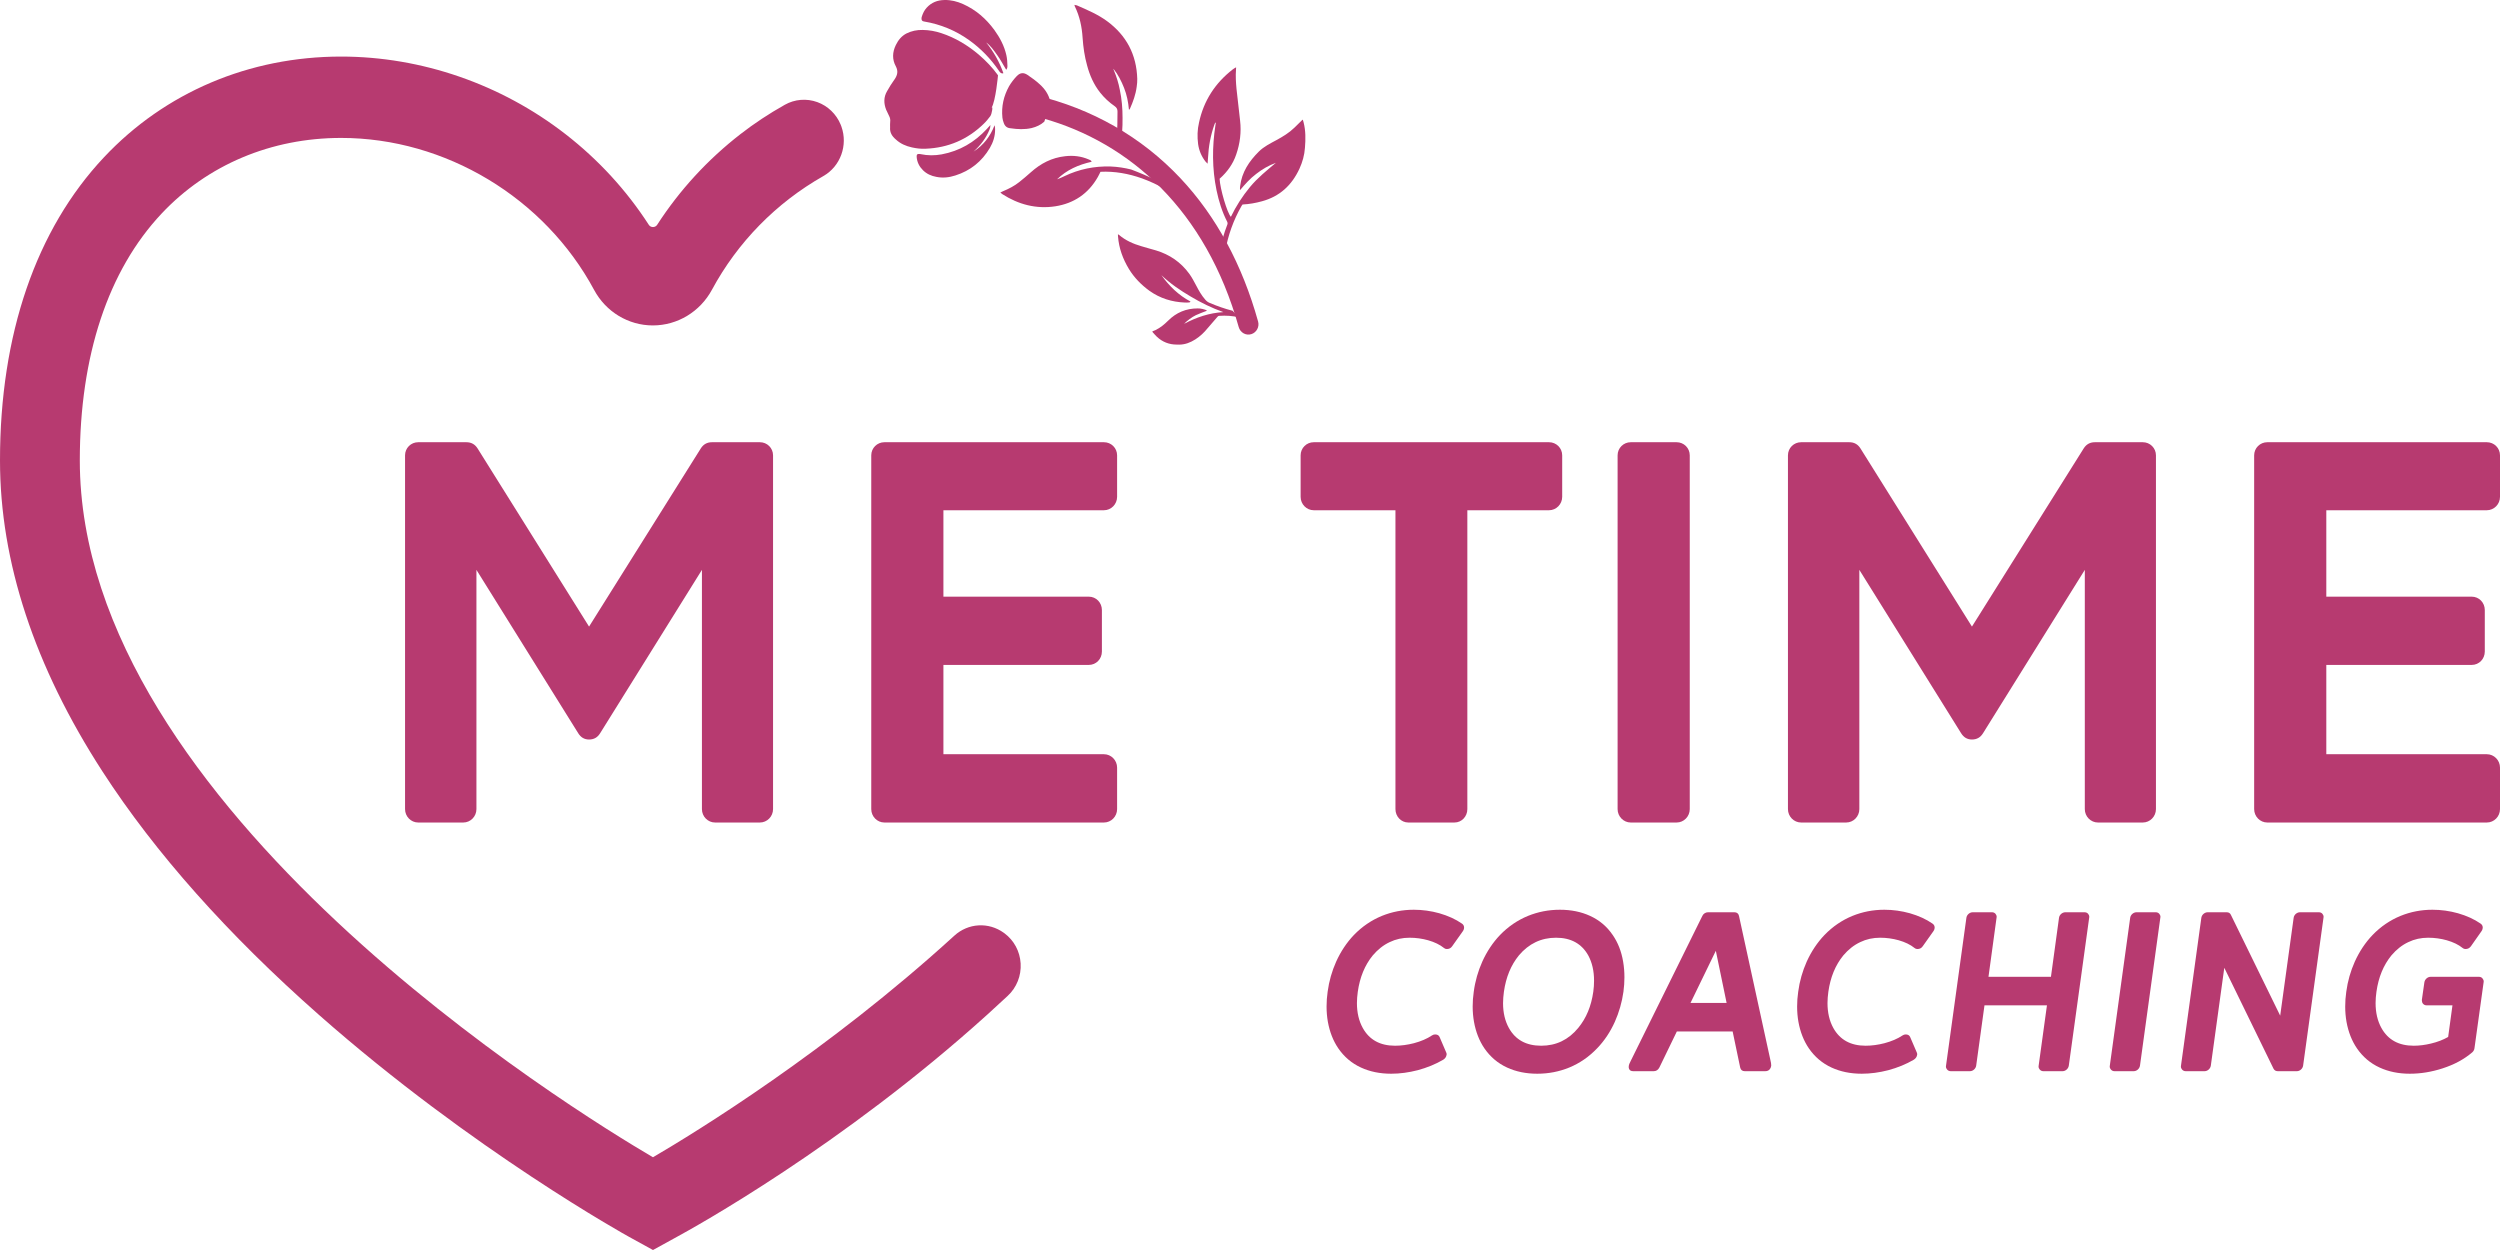 <svg xmlns="http://www.w3.org/2000/svg" width="145" height="73" viewBox="0 0 145 73" fill="none"><path d="M72.007 11.949C71.539 12.772 71.225 13.65 71.062 14.58C71.017 14.327 70.968 14.074 70.919 13.821C70.999 13.545 71.087 13.271 71.193 13.004C71.208 12.97 71.202 12.91 71.182 12.872C70.88 12.287 70.691 11.671 70.558 11.031C70.3 9.776 70.301 8.522 70.496 7.257C70.507 7.204 70.512 7.145 70.523 7.092C70.472 7.135 70.444 7.18 70.433 7.233C70.211 7.856 70.098 8.496 70.065 9.156C70.062 9.257 70.052 9.364 70.04 9.494C69.981 9.434 69.943 9.401 69.917 9.368C69.687 9.071 69.543 8.735 69.49 8.353C69.436 7.93 69.446 7.519 69.543 7.11C69.815 5.835 70.485 4.813 71.502 4.023C71.553 3.98 71.615 3.95 71.695 3.904C71.695 3.97 71.691 4.005 71.688 4.041C71.659 4.414 71.683 4.787 71.718 5.16C71.784 5.77 71.855 6.386 71.926 7.002C72.004 7.667 71.919 8.327 71.701 8.957C71.514 9.518 71.172 9.981 70.737 10.368C70.764 10.956 71.178 12.352 71.391 12.576C71.69 11.954 72.06 11.381 72.497 10.85C72.94 10.314 73.478 9.883 74 9.444C73.587 9.595 73.209 9.814 72.862 10.085C72.502 10.355 72.213 10.685 71.923 11.027C71.913 10.948 71.92 10.877 71.927 10.806C72.021 9.986 72.45 9.352 73.012 8.792C73.309 8.498 73.678 8.319 74.042 8.122C74.412 7.919 74.772 7.703 75.076 7.405C75.237 7.247 75.392 7.095 75.553 6.937C75.559 6.944 75.569 6.957 75.573 6.975C75.587 7.018 75.6 7.062 75.609 7.098C75.733 7.582 75.728 8.077 75.687 8.569C75.659 8.996 75.545 9.397 75.368 9.786C74.92 10.752 74.215 11.399 73.187 11.676C72.82 11.777 72.445 11.842 72.074 11.86C72.061 11.87 72.055 11.876 72.055 11.876C72.041 11.899 72.027 11.921 72.007 11.949Z" fill="#B73A70"></path><path d="M59.789 9.992C60.362 9.479 61.007 9.145 61.775 9.061C62.246 9.005 62.712 9.058 63.146 9.248C63.21 9.278 63.283 9.287 63.316 9.382C62.561 9.551 61.868 9.849 61.309 10.401C61.456 10.347 61.593 10.288 61.727 10.222C62.582 9.811 63.481 9.626 64.421 9.657C64.825 9.673 65.217 9.735 65.601 9.829C66.114 10.024 66.616 10.232 67.114 10.485C67.593 10.729 68.068 10.975 68.547 11.214C68.835 11.43 69.108 11.666 69.362 11.923C69.386 12.116 69.408 12.309 69.428 12.502C69.364 12.423 69.299 12.345 69.238 12.265C69.163 12.176 69.087 12.159 68.977 12.173C68.93 12.179 68.885 12.196 68.838 12.204C68.741 12.102 68.638 12.021 68.529 11.954C68.568 11.944 68.604 11.928 68.643 11.92C68.692 11.911 68.747 11.891 68.824 11.862C68.032 11.179 67.175 10.687 66.231 10.345C65.45 10.068 64.646 9.924 63.828 9.964C63.77 10.074 63.728 10.179 63.672 10.27C63.12 11.24 62.281 11.797 61.21 11.965C60.105 12.136 59.071 11.862 58.131 11.258C58.097 11.235 58.067 11.201 58.02 11.165C58.087 11.132 58.133 11.115 58.177 11.09C58.513 10.95 58.833 10.788 59.12 10.558C59.346 10.377 59.569 10.189 59.789 9.992Z" fill="#B73A70"></path><path d="M64.949 5.208C65.064 5.742 65.108 6.29 65.108 6.835C65.114 7.388 65.079 7.941 64.978 8.486C64.905 8.322 64.832 8.161 64.757 8C64.813 7.491 64.814 6.984 64.815 6.477C64.818 6.33 64.767 6.242 64.657 6.163C64.332 5.937 64.05 5.676 63.807 5.369C63.437 4.9 63.204 4.367 63.052 3.797C62.905 3.275 62.828 2.74 62.791 2.196C62.751 1.557 62.623 0.953 62.345 0.379C62.329 0.353 62.328 0.316 62.316 0.282C62.375 0.292 62.416 0.302 62.457 0.311C63.064 0.576 63.682 0.836 64.22 1.235C65.329 2.057 65.921 3.165 65.961 4.571C65.966 4.721 65.95 4.879 65.929 5.027C65.871 5.48 65.719 5.9 65.537 6.305C65.526 6.328 65.512 6.34 65.48 6.371C65.439 5.917 65.354 5.498 65.197 5.101C65.039 4.705 64.849 4.32 64.58 3.991C64.581 4.029 64.593 4.062 64.613 4.099C64.761 4.455 64.877 4.823 64.949 5.208Z" fill="#B73A70"></path><path d="M64.845 13.712C64.895 14.395 65.127 15.021 65.475 15.598C65.784 16.105 66.192 16.52 66.667 16.866C67.281 17.303 67.971 17.517 68.718 17.547C68.8 17.554 68.88 17.548 68.96 17.542C68.992 17.538 69.028 17.539 69.046 17.488C68.359 17.123 67.816 16.594 67.36 15.959C67.873 16.448 68.453 16.841 69.054 17.195C69.662 17.559 70.288 17.865 70.955 18.103C70.139 18.148 69.392 18.403 68.677 18.783C68.801 18.642 69.137 18.383 69.356 18.282C69.536 18.196 69.726 18.131 69.909 18.058C69.938 18.042 69.978 18.047 69.995 17.997C69.821 17.934 69.65 17.884 69.463 17.888C68.795 17.888 68.224 18.125 67.746 18.604C67.526 18.822 67.292 19.013 67.015 19.147C66.957 19.172 66.898 19.197 66.832 19.221C66.845 19.246 66.854 19.268 66.864 19.281C66.941 19.363 67.017 19.454 67.095 19.528C67.421 19.836 67.809 19.986 68.252 19.986C68.3 19.984 68.351 19.987 68.402 19.989C68.743 19.984 69.046 19.866 69.329 19.685C69.604 19.51 69.841 19.287 70.046 19.031C70.236 18.809 70.428 18.592 70.618 18.37C70.646 18.334 70.676 18.317 70.719 18.319C71.106 18.294 71.485 18.317 71.855 18.406C71.73 18.281 71.608 18.154 71.488 18.024C71.037 17.909 70.599 17.753 70.17 17.572C70.061 17.53 69.974 17.462 69.902 17.376C69.687 17.131 69.528 16.849 69.381 16.564C69.256 16.327 69.131 16.089 68.972 15.871C68.485 15.205 67.839 14.764 67.054 14.526C66.772 14.442 66.484 14.369 66.198 14.28C65.729 14.143 65.286 13.95 64.907 13.627C64.889 13.613 64.87 13.606 64.84 13.586C64.838 13.639 64.838 13.675 64.845 13.712Z" fill="#B73A70"></path><path d="M59.599 4.347C59.849 4.515 60.092 4.692 60.308 4.892C60.601 5.156 60.827 5.484 60.915 5.881C60.953 5.987 60.959 6.1 60.981 6.209C60.999 6.216 61.015 6.221 61.033 6.227C60.817 6.466 60.658 6.753 60.567 7.059C60.363 7.241 60.118 7.357 59.835 7.427C59.43 7.52 59.019 7.5 58.607 7.439C58.404 7.425 58.277 7.313 58.215 7.122C58.181 7.031 58.152 6.931 58.14 6.828C58.072 6.174 58.214 5.566 58.524 5.004C58.649 4.791 58.808 4.586 58.973 4.413C59.172 4.209 59.368 4.192 59.599 4.347Z" fill="#B73A70"></path><path fill-rule="evenodd" clip-rule="evenodd" d="M57.509 6.255C57.605 6.097 57.538 6.598 57.438 6.737C57.318 6.892 57.199 7.047 57.052 7.184C56.116 8.096 54.987 8.574 53.692 8.626C53.422 8.641 53.154 8.608 52.893 8.55C52.547 8.475 52.223 8.336 51.959 8.089C51.742 7.904 51.6 7.691 51.626 7.384C51.627 7.277 51.618 7.173 51.631 7.064C51.648 6.948 51.625 6.834 51.569 6.728C51.51 6.61 51.452 6.492 51.398 6.367C51.255 6.006 51.245 5.636 51.448 5.292C51.585 5.05 51.729 4.813 51.889 4.597C52.059 4.348 52.101 4.121 51.959 3.849C51.738 3.445 51.758 3.027 51.955 2.619C52.094 2.33 52.289 2.088 52.578 1.939C52.874 1.794 53.186 1.729 53.519 1.737C53.891 1.742 54.252 1.808 54.601 1.924C55.403 2.188 56.116 2.619 56.758 3.159C57.179 3.52 57.56 3.914 57.884 4.367C57.884 4.367 57.753 5.85 57.509 6.255Z" fill="#B73A70"></path><path fill-rule="evenodd" clip-rule="evenodd" d="M58.196 4.242C57.965 3.587 57.632 3 57.199 2.463C57.466 2.662 57.654 2.936 57.841 3.199C58.034 3.466 58.184 3.754 58.36 4.048C58.422 3.982 58.437 3.884 58.43 3.791C58.425 3.591 58.414 3.398 58.369 3.201C58.251 2.67 57.996 2.185 57.675 1.743C57.195 1.086 56.604 0.571 55.858 0.236C55.513 0.083 55.158 -0.008 54.777 0.001C54.378 0.007 54.022 0.141 53.742 0.453C53.609 0.6 53.528 0.771 53.471 0.948C53.455 0.987 53.451 1.023 53.447 1.059C53.443 1.184 53.488 1.234 53.612 1.25C54.55 1.408 55.417 1.765 56.202 2.323C56.887 2.813 57.465 3.408 57.943 4.112C57.993 4.184 58.042 4.257 58.147 4.259C58.164 4.261 58.18 4.252 58.196 4.242Z" fill="#B73A70"></path><path fill-rule="evenodd" clip-rule="evenodd" d="M56.465 8.792C56.873 8.428 57.195 8.006 57.4 7.496C57.43 7.419 57.444 7.339 57.443 7.251C57.377 7.324 57.306 7.404 57.239 7.477C56.525 8.253 55.657 8.759 54.617 8.953C54.214 9.026 53.808 9.028 53.402 8.941C53.384 8.939 53.359 8.932 53.342 8.93C53.206 8.917 53.157 8.963 53.166 9.097C53.188 9.406 53.321 9.662 53.531 9.872C53.748 10.087 54.017 10.208 54.311 10.259C54.686 10.335 55.05 10.294 55.414 10.176C56.276 9.902 56.947 9.371 57.414 8.576C57.604 8.252 57.718 7.897 57.716 7.513C57.723 7.429 57.707 7.349 57.684 7.265C57.437 7.914 57.041 8.423 56.465 8.792Z" fill="#B73A70"></path><path d="M72.581 19.379C72.881 19.282 73.056 18.957 72.97 18.648C72.055 15.366 70.548 12.551 68.465 10.337C66.195 7.923 63.305 6.294 60.097 5.535C60.097 5.763 60.08 5.99 60.046 6.214C60.002 6.508 60.187 6.78 60.468 6.858C65.534 8.275 69.947 12.199 71.844 18.967C71.935 19.292 72.266 19.481 72.581 19.379Z" fill="#B73A70"></path><path d="M58.258 54.13L58.221 54.103C57.336 53.466 56.156 53.535 55.353 54.268C48.023 60.956 40.438 65.619 37.873 67.121C33.326 64.457 4.629 46.842 4.629 26.707C4.629 20.638 6.27 15.685 9.376 12.384C12.036 9.557 15.732 8 19.785 8C19.786 8 19.787 8 19.788 8C25.823 8.001 31.581 11.461 34.459 16.817C35.141 18.085 36.445 18.874 37.862 18.875C37.863 18.875 37.864 18.875 37.865 18.875C39.292 18.875 40.605 18.082 41.294 16.804C42.78 14.049 45.013 11.769 47.754 10.212C48.747 9.649 49.189 8.424 48.802 7.341L48.785 7.296C48.783 7.29 48.78 7.283 48.777 7.276L48.756 7.222C48.506 6.617 48.016 6.145 47.407 5.923C46.785 5.697 46.096 5.752 45.519 6.077C44.603 6.592 43.738 7.164 42.949 7.777C41.041 9.258 39.413 11.03 38.113 13.042C38.002 13.211 37.742 13.212 37.633 13.043C36.331 11.029 34.703 9.258 32.796 7.778C29.061 4.879 24.442 3.282 19.784 3.281C14.457 3.281 9.573 5.355 6.033 9.12C2.086 13.317 0 19.398 0 26.707C0 32.583 2 38.653 5.944 44.746C8.991 49.453 13.211 54.199 18.488 58.853C27.427 66.736 36.406 71.694 36.493 71.742L37.873 72.501L39.251 71.743C40.207 71.225 48.837 66.465 57.273 58.839C57.538 58.6 57.979 58.193 58.446 57.761C58.966 57.279 59.24 56.592 59.197 55.877C59.154 55.176 58.813 54.542 58.258 54.13Z" fill="#B73A70"></path><path d="M41.474 47.706C41.055 47.706 40.712 47.356 40.712 46.929V33.052L34.808 42.527C34.658 42.77 34.449 42.892 34.165 42.892C33.896 42.892 33.687 42.77 33.537 42.527L27.633 33.052V46.929C27.633 47.356 27.29 47.706 26.871 47.706H24.255C23.837 47.706 23.493 47.356 23.493 46.929V26.41C23.493 25.984 23.837 25.649 24.255 25.649H27.05C27.334 25.649 27.544 25.77 27.693 25.999L34.165 36.342L40.652 25.999C40.801 25.77 41.011 25.649 41.294 25.649H44.074C44.493 25.649 44.837 25.984 44.837 26.41V46.929C44.837 47.356 44.493 47.706 44.074 47.706H41.474Z" fill="#B73A70"></path><path d="M51.295 47.706C50.877 47.706 50.533 47.356 50.533 46.929V26.41C50.533 25.984 50.877 25.649 51.295 25.649H64.03C64.448 25.649 64.792 25.984 64.792 26.41V28.817C64.792 29.244 64.448 29.594 64.03 29.594H54.718V34.606H63.148C63.581 34.606 63.91 34.956 63.91 35.383V37.789C63.91 38.216 63.581 38.566 63.148 38.566H54.718V43.745H64.03C64.448 43.745 64.792 44.096 64.792 44.522V46.929C64.792 47.356 64.448 47.706 64.03 47.706H51.295Z" fill="#B73A70"></path><path d="M81.684 47.706C81.265 47.706 80.936 47.356 80.936 46.929V29.594H76.198C75.78 29.594 75.436 29.244 75.436 28.817V26.41C75.436 25.984 75.78 25.649 76.198 25.649H89.844C90.263 25.649 90.607 25.984 90.607 26.41V28.817C90.607 29.244 90.263 29.594 89.844 29.594H85.106V46.929C85.106 47.356 84.778 47.706 84.359 47.706H81.684Z" fill="#B73A70"></path><path d="M94.584 47.706C94.165 47.706 93.821 47.356 93.821 46.929V26.41C93.821 25.984 94.165 25.649 94.584 25.649H97.244C97.662 25.649 98.006 25.984 98.006 26.41V46.929C98.006 47.356 97.662 47.706 97.244 47.706H94.584Z" fill="#B73A70"></path><path d="M121.682 47.706C121.263 47.706 120.919 47.356 120.919 46.929V33.052L115.016 42.527C114.866 42.77 114.657 42.892 114.373 42.892C114.104 42.892 113.895 42.77 113.745 42.527L107.842 33.052V46.929C107.842 47.356 107.498 47.706 107.079 47.706H104.464C104.045 47.706 103.701 47.356 103.701 46.929V26.41C103.701 25.984 104.045 25.649 104.464 25.649H107.259C107.543 25.649 107.752 25.77 107.901 25.999L114.373 36.342L120.86 25.999C121.009 25.77 121.218 25.649 121.503 25.649H124.283C124.701 25.649 125.045 25.984 125.045 26.41V46.929C125.045 47.356 124.701 47.706 124.283 47.706H121.682Z" fill="#B73A70"></path><path d="M131.503 47.706C131.085 47.706 130.741 47.356 130.741 46.929V26.41C130.741 25.984 131.085 25.649 131.503 25.649H144.238C144.656 25.649 145 25.984 145 26.41V28.817C145 29.244 144.656 29.594 144.238 29.594H134.926V34.606H143.356C143.789 34.606 144.118 34.956 144.118 35.383V37.789C144.118 38.216 143.789 38.566 143.356 38.566H134.926V43.745H144.238C144.656 43.745 145 44.096 145 44.522V46.929C145 47.356 144.656 47.706 144.238 47.706H131.503Z" fill="#B73A70"></path><path d="M78.94 61.919C78.396 61.671 77.959 61.295 77.622 60.805C77.322 60.366 77.122 59.85 77.016 59.265C76.966 58.978 76.941 58.685 76.941 58.38C76.941 58.1 76.96 57.813 77.003 57.52C77.085 56.903 77.253 56.324 77.497 55.776C77.765 55.184 78.109 54.668 78.527 54.229C79.002 53.739 79.546 53.37 80.151 53.121C80.732 52.886 81.344 52.765 82 52.765C82.506 52.765 83 52.835 83.481 52.969C83.987 53.115 84.424 53.312 84.799 53.573C84.88 53.631 84.917 53.707 84.917 53.803C84.917 53.822 84.917 53.834 84.911 53.853C84.905 53.911 84.88 53.962 84.843 54.013L84.224 54.885C84.149 54.993 84.049 55.044 83.918 55.044C83.856 55.044 83.799 55.025 83.756 54.987C83.512 54.789 83.206 54.643 82.831 54.535C82.488 54.439 82.125 54.388 81.757 54.388C81.338 54.388 80.957 54.471 80.601 54.643C80.233 54.815 79.908 55.076 79.621 55.413C79.158 55.98 78.871 56.68 78.752 57.52C78.721 57.749 78.702 57.966 78.702 58.176C78.702 58.73 78.815 59.214 79.04 59.621C79.421 60.309 80.045 60.652 80.913 60.652C81.27 60.652 81.638 60.601 82.007 60.506C82.413 60.398 82.763 60.251 83.056 60.054C83.112 60.016 83.175 59.997 83.237 59.997C83.368 59.997 83.456 60.048 83.5 60.156L83.874 61.028C83.893 61.066 83.906 61.104 83.906 61.149C83.906 61.162 83.906 61.174 83.899 61.187C83.881 61.302 83.818 61.391 83.712 61.461C83.269 61.722 82.769 61.926 82.225 62.072C81.707 62.206 81.195 62.276 80.689 62.276C80.033 62.276 79.452 62.155 78.94 61.919Z" fill="#B73A70"></path><path d="M91.537 59.621C92.005 59.054 92.293 58.354 92.411 57.52C92.443 57.298 92.455 57.081 92.455 56.877C92.455 56.317 92.343 55.827 92.118 55.413C91.737 54.732 91.112 54.388 90.25 54.388C89.388 54.388 88.67 54.732 88.095 55.413C87.633 55.98 87.346 56.68 87.227 57.52C87.196 57.749 87.177 57.972 87.177 58.182C87.177 58.736 87.29 59.214 87.514 59.621C87.895 60.309 88.52 60.652 89.388 60.652C90.257 60.652 90.969 60.309 91.537 59.621ZM87.414 61.919C86.871 61.671 86.434 61.295 86.096 60.805C85.796 60.366 85.597 59.85 85.491 59.265C85.441 58.978 85.415 58.685 85.415 58.38C85.415 58.1 85.434 57.813 85.478 57.52C85.559 56.903 85.728 56.324 85.972 55.776C86.24 55.184 86.584 54.668 87.002 54.229C87.477 53.739 88.02 53.37 88.626 53.121C89.207 52.886 89.819 52.765 90.475 52.765C91.131 52.765 91.712 52.886 92.224 53.121C92.768 53.37 93.205 53.739 93.536 54.229C93.842 54.668 94.042 55.184 94.142 55.776C94.192 56.069 94.217 56.374 94.217 56.686C94.217 56.96 94.198 57.234 94.16 57.52C94.073 58.138 93.904 58.717 93.661 59.265C93.398 59.85 93.055 60.366 92.63 60.805C92.162 61.295 91.618 61.671 91.012 61.919C90.431 62.155 89.819 62.276 89.163 62.276C88.507 62.276 87.927 62.155 87.414 61.919Z" fill="#B73A70"></path><path d="M100.143 58.169L99.518 55.146L98.05 58.169H100.143ZM96.245 61.913C96.17 62.059 96.058 62.129 95.914 62.129H94.727C94.602 62.129 94.521 62.085 94.484 61.989C94.471 61.957 94.465 61.919 94.465 61.881C94.465 61.862 94.465 61.836 94.471 61.818C94.477 61.754 94.521 61.645 94.602 61.493L98.737 53.121C98.793 52.994 98.931 52.911 99.062 52.911H100.593C100.736 52.911 100.83 52.981 100.861 53.121L102.685 61.493C102.716 61.614 102.729 61.709 102.729 61.779V61.818C102.723 61.881 102.697 61.938 102.666 61.989C102.604 62.085 102.51 62.129 102.385 62.129H101.198C101.055 62.129 100.961 62.059 100.93 61.913L100.493 59.825H97.257L96.245 61.913Z" fill="#B73A70"></path><path d="M106.232 61.919C105.689 61.671 105.252 61.295 104.914 60.805C104.614 60.366 104.414 59.85 104.308 59.265C104.258 58.978 104.233 58.685 104.233 58.38C104.233 58.1 104.252 57.813 104.296 57.52C104.377 56.903 104.546 56.324 104.789 55.776C105.058 55.184 105.402 54.668 105.82 54.229C106.295 53.739 106.838 53.37 107.444 53.121C108.025 52.886 108.637 52.765 109.293 52.765C109.799 52.765 110.292 52.835 110.773 52.969C111.279 53.115 111.716 53.312 112.091 53.573C112.173 53.631 112.21 53.707 112.21 53.803C112.21 53.822 112.21 53.834 112.204 53.853C112.198 53.911 112.173 53.962 112.135 54.013L111.517 54.885C111.442 54.993 111.342 55.044 111.21 55.044C111.148 55.044 111.092 55.025 111.048 54.987C110.804 54.789 110.499 54.643 110.124 54.535C109.78 54.439 109.418 54.388 109.049 54.388C108.631 54.388 108.25 54.471 107.894 54.643C107.525 54.815 107.2 55.076 106.913 55.413C106.451 55.98 106.163 56.68 106.045 57.52C106.014 57.749 105.995 57.966 105.995 58.176C105.995 58.73 106.107 59.214 106.332 59.621C106.713 60.309 107.338 60.652 108.206 60.652C108.562 60.652 108.931 60.601 109.299 60.506C109.705 60.398 110.055 60.251 110.349 60.054C110.405 60.016 110.467 59.997 110.53 59.997C110.661 59.997 110.748 60.048 110.792 60.156L111.167 61.028C111.186 61.066 111.198 61.104 111.198 61.149C111.198 61.162 111.198 61.174 111.192 61.187C111.173 61.302 111.111 61.391 111.004 61.461C110.561 61.722 110.061 61.926 109.518 62.072C108.999 62.206 108.487 62.276 107.981 62.276C107.325 62.276 106.744 62.155 106.232 61.919Z" fill="#B73A70"></path><path d="M118.517 62.129C118.43 62.129 118.361 62.097 118.305 62.034C118.261 61.983 118.236 61.926 118.236 61.855C118.236 61.836 118.236 61.824 118.242 61.805L118.723 58.309H115.1L114.619 61.805C114.595 61.983 114.432 62.129 114.257 62.129H113.145C113.058 62.129 112.989 62.097 112.933 62.034C112.889 61.983 112.864 61.926 112.864 61.855C112.864 61.836 112.864 61.824 112.87 61.805L114.051 53.23C114.076 53.051 114.245 52.911 114.42 52.911H115.532C115.619 52.911 115.688 52.943 115.738 53C115.781 53.051 115.806 53.109 115.806 53.179C115.806 53.198 115.806 53.21 115.8 53.23L115.332 56.654H118.955L119.423 53.23C119.448 53.051 119.617 52.911 119.791 52.911H120.903C120.991 52.911 121.06 52.943 121.109 53C121.153 53.051 121.178 53.109 121.178 53.179C121.178 53.198 121.178 53.21 121.172 53.23L119.991 61.805C119.966 61.983 119.804 62.129 119.629 62.129H118.517Z" fill="#B73A70"></path><path d="M122.645 62.129C122.557 62.129 122.489 62.097 122.432 62.034C122.389 61.983 122.364 61.926 122.364 61.855C122.364 61.836 122.364 61.824 122.37 61.805L123.551 53.23C123.576 53.051 123.744 52.911 123.919 52.911H125.031C125.118 52.911 125.187 52.943 125.237 53C125.281 53.051 125.306 53.109 125.306 53.179C125.306 53.198 125.306 53.21 125.299 53.23L124.119 61.805C124.094 61.983 123.932 62.129 123.757 62.129H122.645Z" fill="#B73A70"></path><path d="M132.113 62.129C131.995 62.129 131.914 62.078 131.864 61.983L129.009 56.132L128.228 61.805C128.203 61.983 128.041 62.129 127.866 62.129H126.773C126.685 62.129 126.617 62.097 126.56 62.034C126.517 61.983 126.492 61.926 126.492 61.855C126.492 61.836 126.492 61.824 126.498 61.805L127.678 53.23C127.704 53.051 127.872 52.911 128.047 52.911H129.146C129.265 52.911 129.346 52.962 129.39 53.058L132.251 58.908L133.032 53.23C133.057 53.051 133.225 52.911 133.4 52.911H134.493C134.581 52.911 134.65 52.943 134.699 53C134.743 53.051 134.768 53.109 134.768 53.179C134.768 53.198 134.768 53.21 134.762 53.23L133.581 61.805C133.556 61.983 133.394 62.129 133.219 62.129H132.113Z" fill="#B73A70"></path><path d="M138.021 61.919C137.477 61.671 137.04 61.295 136.703 60.805C136.403 60.366 136.203 59.85 136.097 59.265C136.047 58.978 136.022 58.685 136.022 58.38C136.022 58.1 136.041 57.813 136.084 57.52C136.166 56.903 136.334 56.324 136.578 55.776C136.847 55.184 137.19 54.668 137.609 54.229C138.083 53.739 138.627 53.37 139.233 53.121C139.814 52.886 140.426 52.765 141.082 52.765C141.587 52.765 142.081 52.835 142.562 52.969C143.068 53.115 143.505 53.312 143.88 53.573C143.961 53.631 143.999 53.707 143.999 53.803C143.999 53.822 143.999 53.834 143.992 53.853C143.986 53.911 143.961 53.962 143.924 54.013L143.312 54.885C143.23 54.993 143.13 55.044 142.999 55.044C142.937 55.044 142.881 55.025 142.837 54.987C142.593 54.789 142.287 54.643 141.912 54.535C141.569 54.439 141.206 54.388 140.838 54.388C140.419 54.388 140.038 54.471 139.682 54.643C139.314 54.815 138.989 55.076 138.702 55.413C138.24 55.98 137.952 56.68 137.834 57.52C137.802 57.749 137.784 57.966 137.784 58.176C137.784 58.73 137.896 59.214 138.121 59.621C138.502 60.309 139.126 60.652 139.995 60.652C140.326 60.652 140.657 60.608 141 60.525C141.375 60.436 141.706 60.309 141.993 60.143L142.243 58.31H140.744C140.657 58.31 140.588 58.278 140.532 58.214C140.488 58.157 140.469 58.093 140.469 58.023V57.985L140.613 56.979C140.638 56.801 140.8 56.655 140.975 56.655H143.774C143.867 56.655 143.936 56.686 143.986 56.75C144.03 56.801 144.055 56.858 144.055 56.928C144.055 56.947 144.055 56.96 144.049 56.979L143.518 60.805C143.505 60.894 143.461 60.971 143.393 61.034C142.924 61.435 142.35 61.748 141.656 61.97C141.025 62.174 140.394 62.276 139.77 62.276C139.114 62.276 138.533 62.155 138.021 61.919Z" fill="#B73A70"></path></svg>